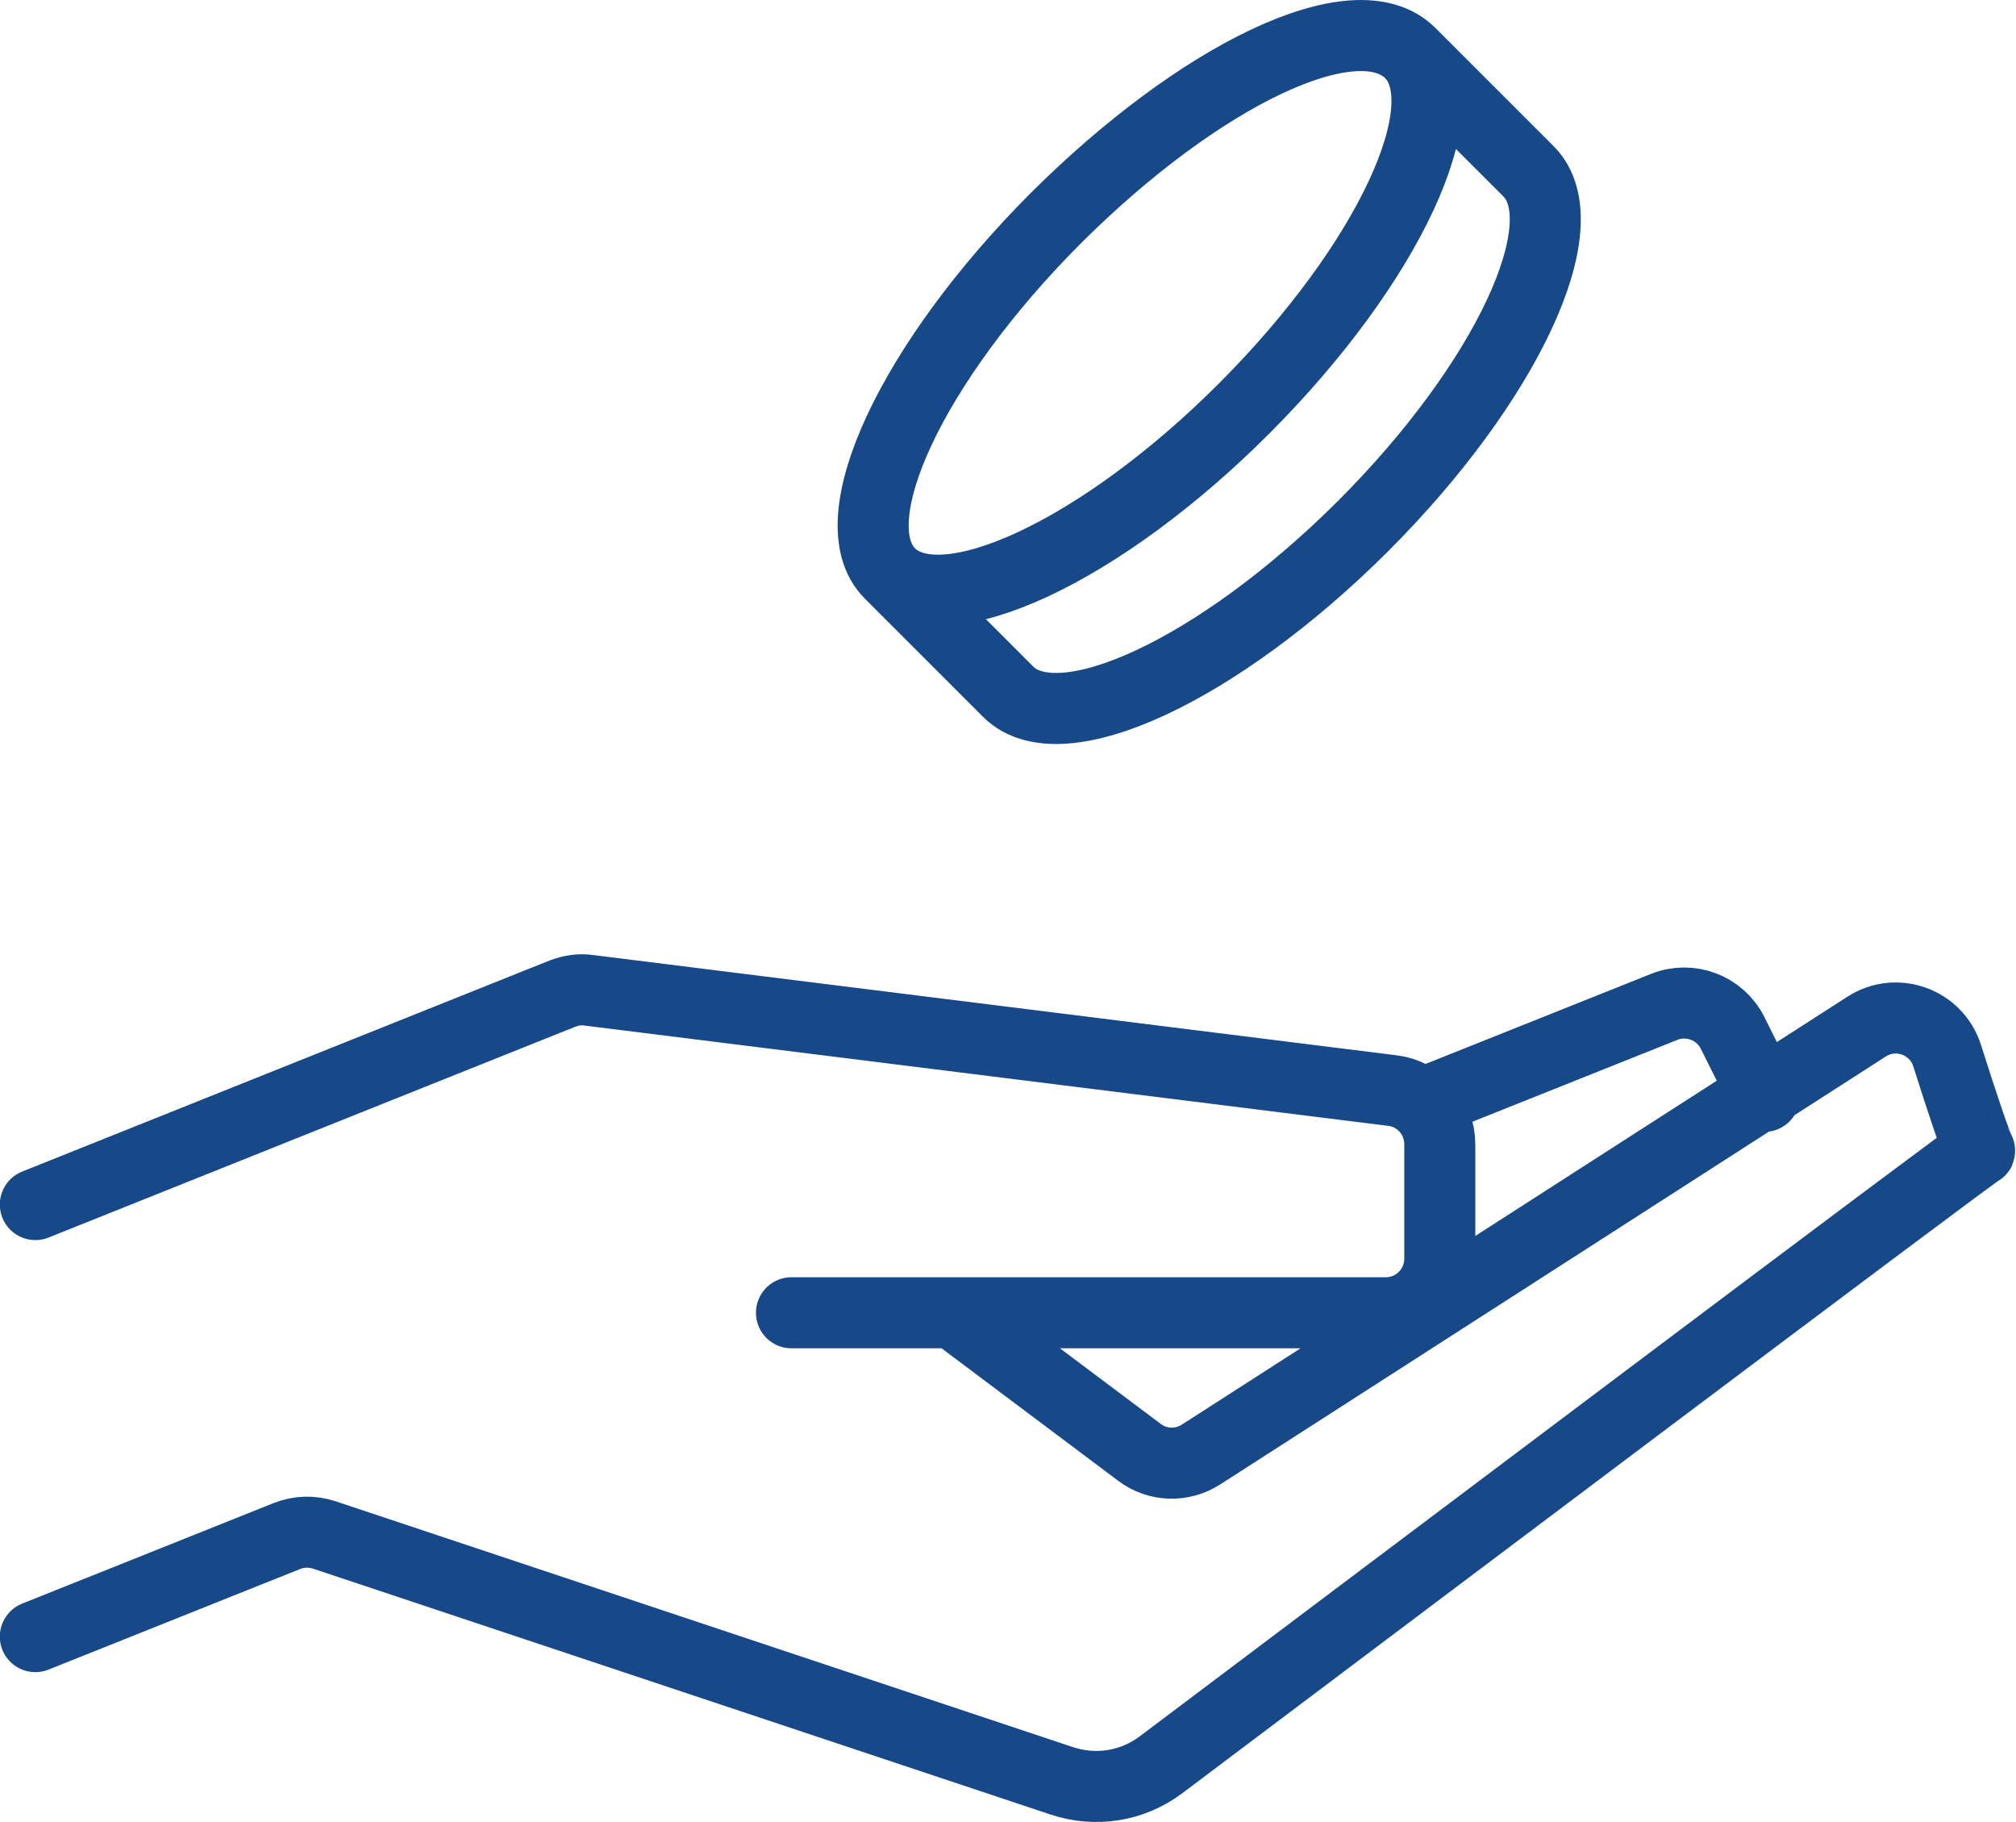 <?xml version="1.0" encoding="UTF-8"?>
<svg id="Layer_1" data-name="Layer 1" xmlns="http://www.w3.org/2000/svg" xmlns:xlink="http://www.w3.org/1999/xlink" viewBox="0 0 55.91 50.52">
  <defs>
    <style>
      .cls-1 {
        stroke-width: 0px;
      }

      .cls-1, .cls-2 {
        fill: none;
      }

      .cls-3 {
        clip-path: url(#clippath);
      }

      .cls-2 {
        stroke: #174888;
        stroke-linecap: round;
        stroke-linejoin: round;
        stroke-width: 1.97px;
      }
    </style>
    <clipPath id="clippath">
      <rect class="cls-1" width="55.91" height="50.52"/>
    </clipPath>
  </defs>
  <g class="cls-3">
    <path class="cls-2" d="M39.11,1.47c1.45,1.45-.61,5.85-4.59,9.84-3.98,3.99-8.39,6.04-9.84,4.59-1.45-1.45.61-5.85,4.59-9.84C33.26,2.08,37.6-.03,39.11,1.47ZM24.68,15.9l3.28,3.28c1.45,1.45,5.85-.61,9.84-4.59,3.99-3.99,6.04-8.39,4.59-9.84l-3.28-3.28M.98,45.38l6.98-2.79c.33-.13.69-.14,1.03-.03l20.46,6.82c.94.31,1.95.15,2.74-.44,4.93-3.71,22.78-17.15,22.72-17.04-.03.07-.51-1.36-.91-2.63-.3-.94-1.41-1.34-2.24-.8l-18.45,11.86c-.53.34-1.21.32-1.71-.06l-5.16-3.87M.98,33.4l14.62-5.85c.24-.09.49-.13.74-.09l22.28,2.78c.75.09,1.31.73,1.31,1.49v3.17c0,.83-.67,1.5-1.5,1.5h-16.48M39.94,30.4l6.21-2.48c.72-.29,1.55.02,1.9.72l.88,1.76"/>
  </g>
</svg>